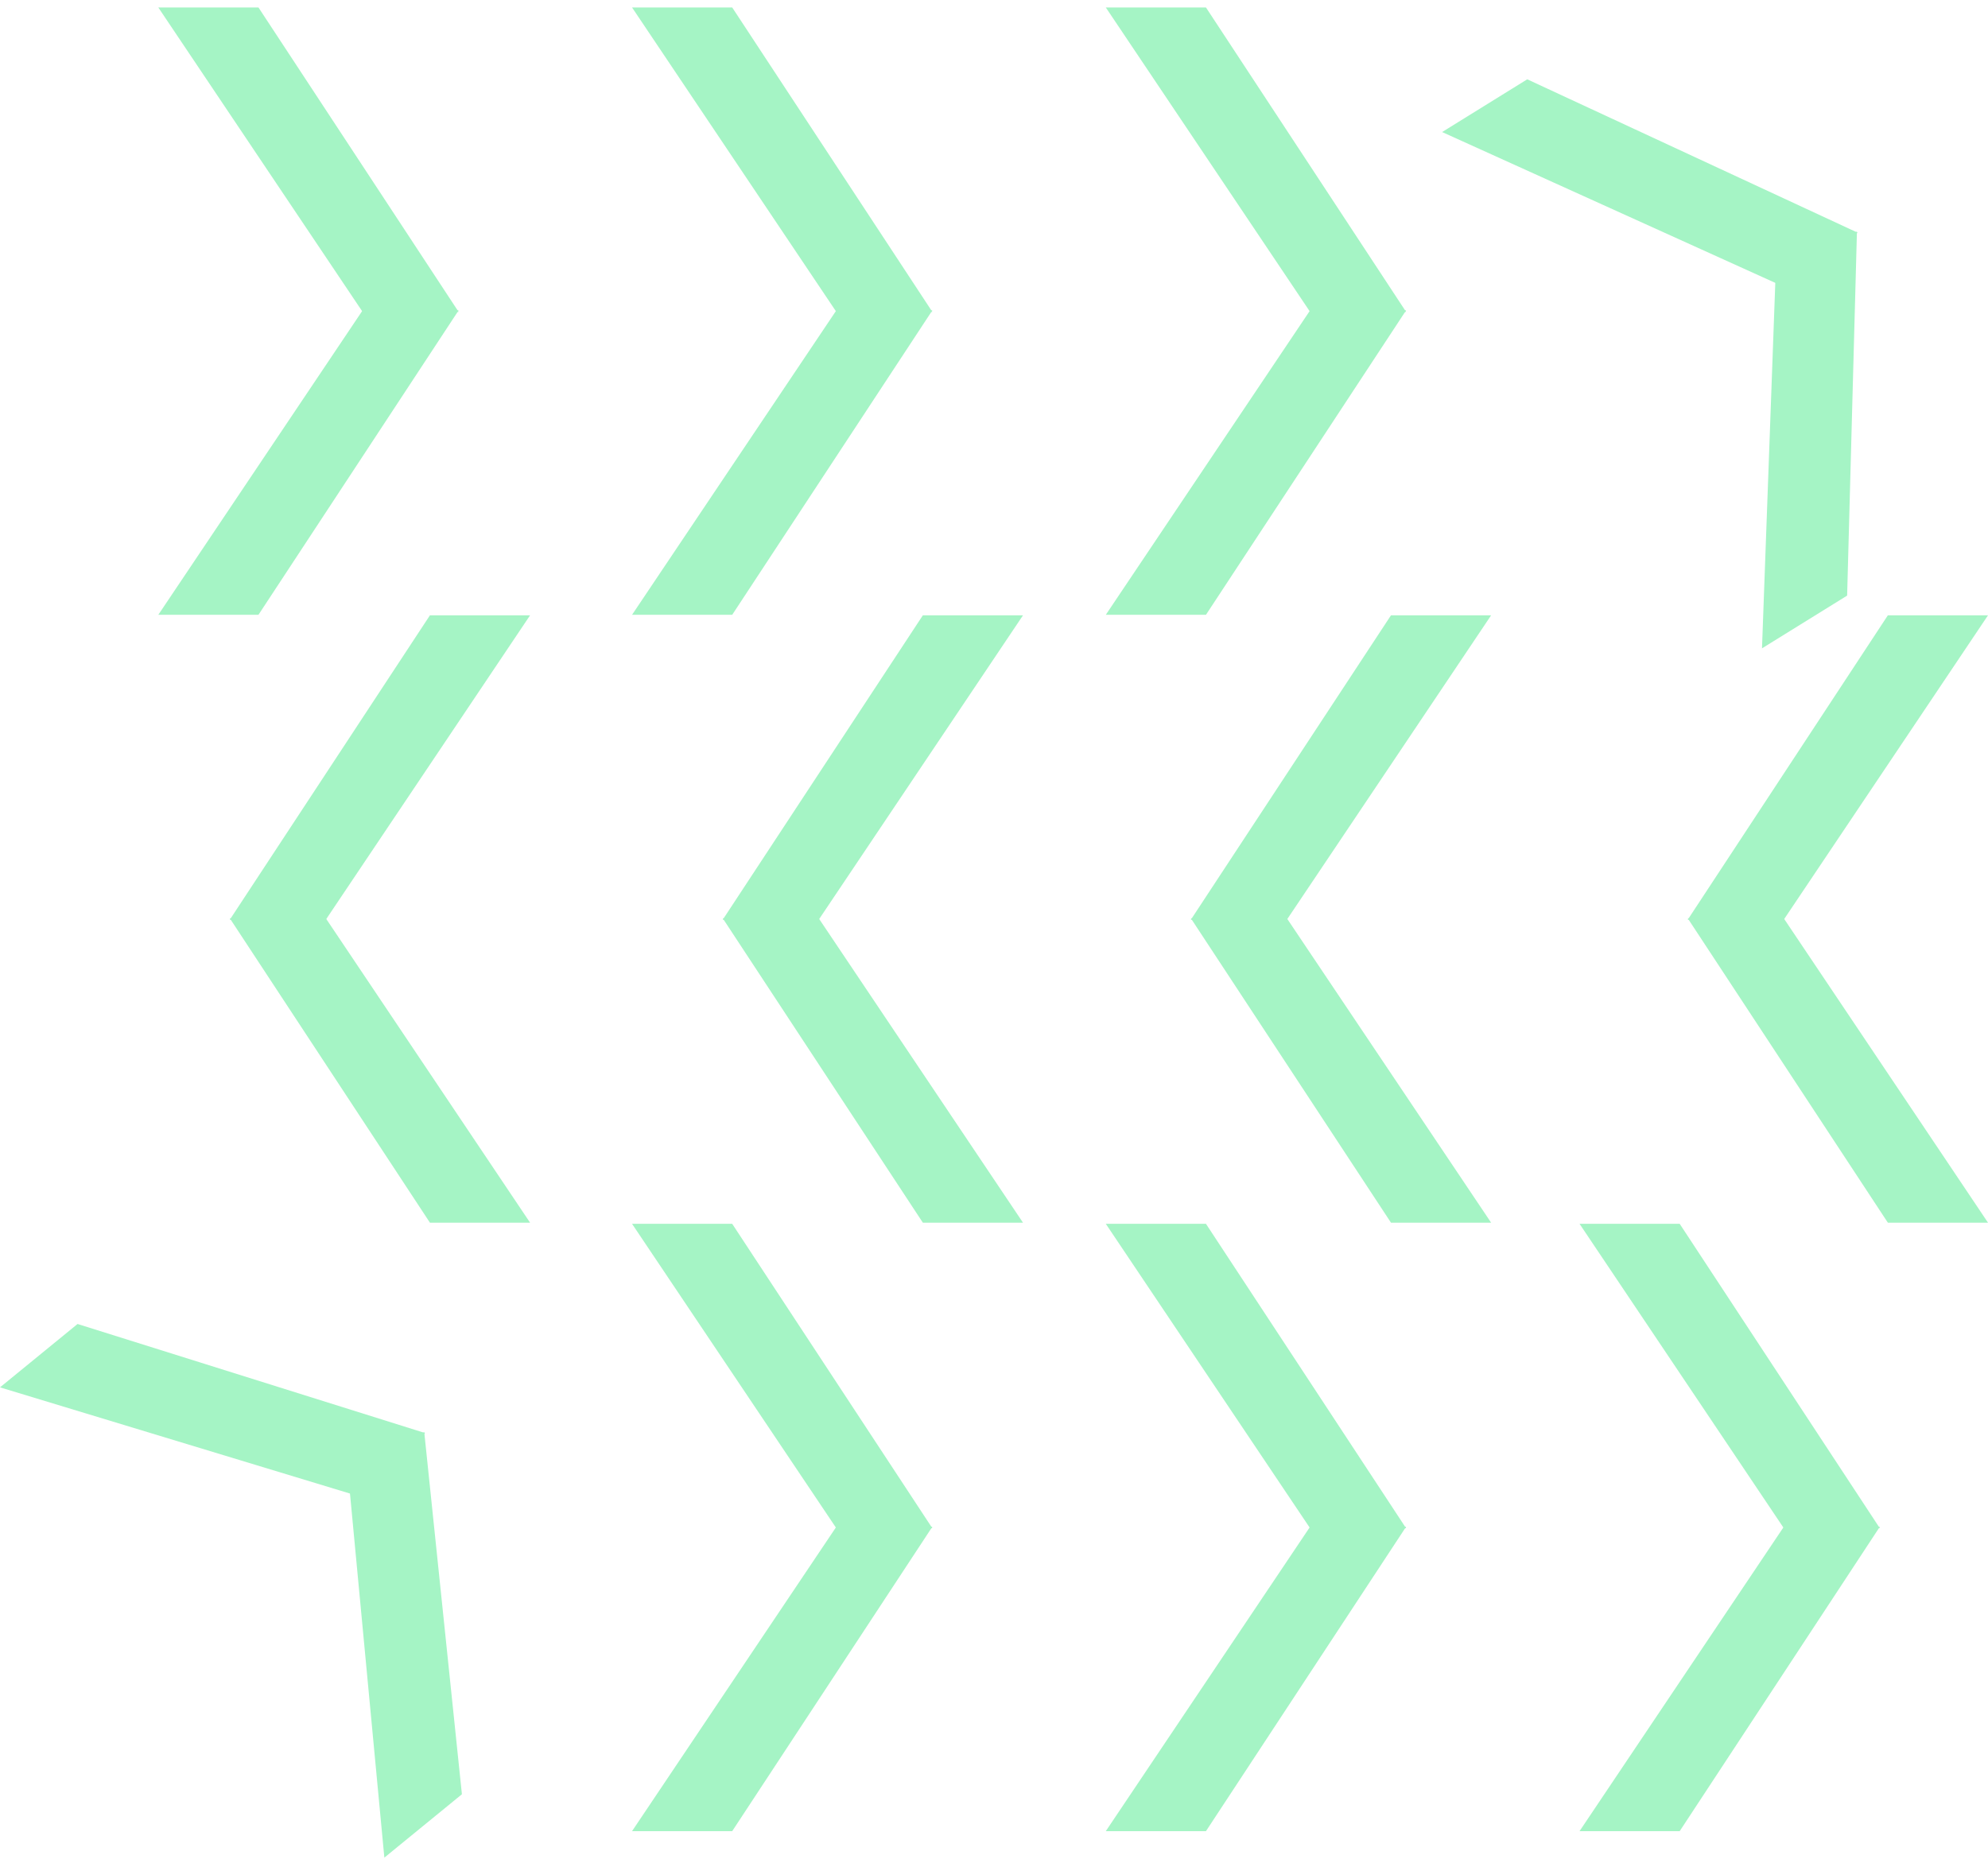<svg width="231" height="216" viewBox="0 0 231 216" fill="none" xmlns="http://www.w3.org/2000/svg">
<path d="M196.106 106.882H207.262L231 71.506H219.363L196.106 106.882Z" fill="#A5F4C5"/>
<path d="M196.106 106.708H207.262L231 142.084L219.363 142.084L196.106 106.708Z" fill="#A5F4C5"/>
<path d="M138.371 106.882H149.526L173.264 71.506H161.627L138.371 106.882Z" fill="#A5F4C5"/>
<path d="M138.371 106.708L149.526 106.708L173.264 142.084H161.627L138.371 106.708Z" fill="#A5F4C5"/>
<path d="M83.976 106.882H95.131L118.869 71.506H107.232L83.976 106.882Z" fill="#A5F4C5"/>
<path d="M83.976 106.708H95.131L118.869 142.084L107.232 142.084L83.976 106.708Z" fill="#A5F4C5"/>
<path d="M26.699 106.882H37.855L61.593 71.506H49.956L26.699 106.882Z" fill="#A5F4C5"/>
<path d="M26.699 106.708H37.855L61.593 142.084L49.956 142.084L26.699 106.708Z" fill="#A5F4C5"/>
<path d="M49.294 166.399L40.657 173.458L44.661 215.872L53.672 208.508L49.294 166.399Z" fill="#A5F4C5"/>
<path d="M49.404 166.534L40.767 173.593L0 161.222L9.011 153.858L49.404 166.534Z" fill="#A5F4C5"/>
<path d="M53.289 36.069H42.133L18.395 71.445H30.032L53.289 36.069Z" fill="#A5F4C5"/>
<path d="M53.289 36.243H42.133L18.395 0.867L30.032 0.867L53.289 36.243Z" fill="#A5F4C5"/>
<path d="M108.336 177.42H97.181L73.442 212.795H85.08L108.336 177.42Z" fill="#A5F4C5"/>
<path d="M108.336 177.594H97.181L73.442 142.218H85.08L108.336 177.594Z" fill="#A5F4C5"/>
<path d="M108.336 36.069H97.181L73.442 71.445H85.08L108.336 36.069Z" fill="#A5F4C5"/>
<path d="M108.336 36.243H97.181L73.442 0.867L85.08 0.867L108.336 36.243Z" fill="#A5F4C5"/>
<path d="M163.385 177.42H152.229L128.491 212.795H140.129L163.385 177.42Z" fill="#A5F4C5"/>
<path d="M163.385 177.594H152.229L128.491 142.218H140.129L163.385 177.594Z" fill="#A5F4C5"/>
<path d="M163.385 36.069H152.229L128.491 71.445H140.129L163.385 36.069Z" fill="#A5F4C5"/>
<path d="M163.385 36.243H152.229L128.491 0.867L140.129 0.867L163.385 36.243Z" fill="#A5F4C5"/>
<path d="M218.432 177.42H207.277L183.539 212.795H195.176L218.432 177.42Z" fill="#A5F4C5"/>
<path d="M218.432 177.594H207.277L183.539 142.218H195.176L218.432 177.594Z" fill="#A5F4C5"/>
<path d="M215.772 26.894L206.288 32.769L204.739 75.343L214.632 69.214L215.772 26.894Z" fill="#A5F4C5"/>
<path d="M215.863 27.042L206.38 32.916L167.57 15.345L177.463 9.216L215.863 27.042Z" fill="#A5F4C5"/>
</svg>

